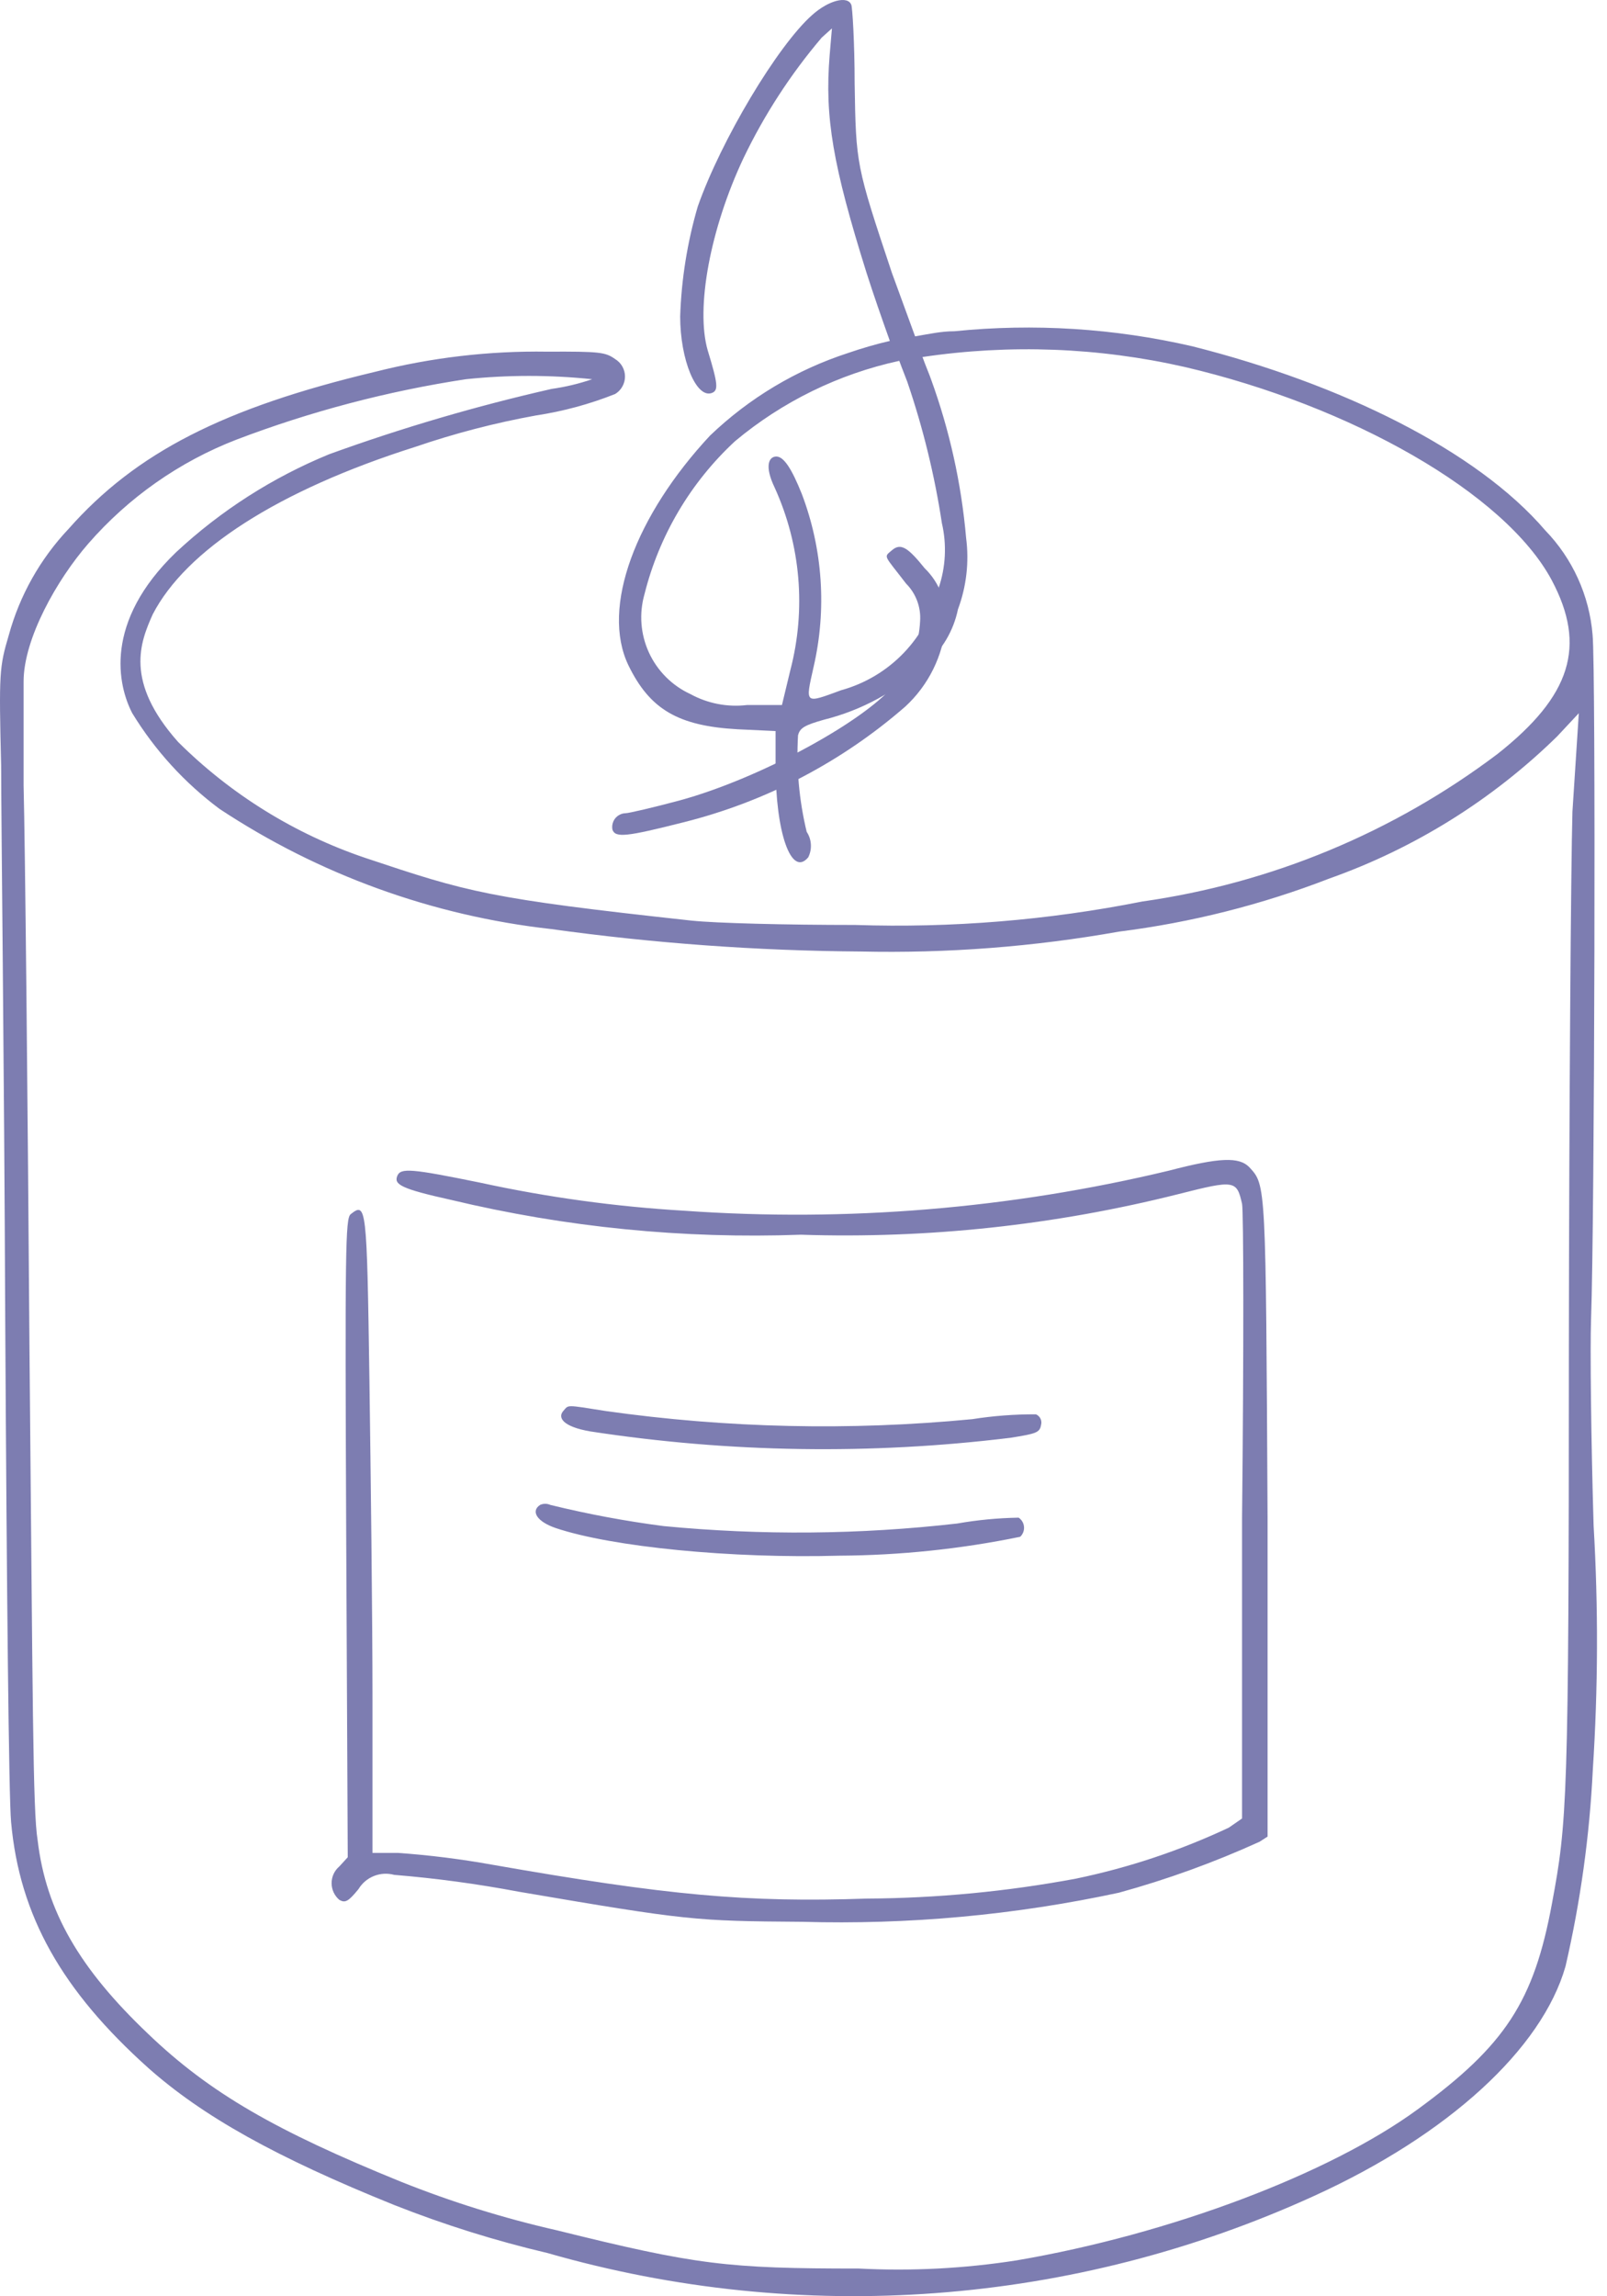 <svg xmlns="http://www.w3.org/2000/svg" fill="none" viewBox="0 0 63 90" height="90" width="63">
<path fill="#7D7DB1" d="M48.983 45.753C48.583 45.333 47.813 45.363 45.823 45.883C39.607 47.374 33.199 47.904 26.823 47.453C24.132 47.294 21.457 46.926 18.823 46.353C16.123 45.803 15.703 45.763 15.573 46.093C15.443 46.423 15.713 46.593 17.703 47.033C22.183 48.104 26.789 48.562 31.393 48.393C36.376 48.556 41.358 48.02 46.193 46.803C48.403 46.243 48.483 46.253 48.693 47.183C48.753 47.453 48.763 52.983 48.693 59.473V71.273L48.173 71.633C46.258 72.533 44.244 73.204 42.173 73.633C39.475 74.136 36.737 74.397 33.993 74.413C29.273 74.573 26.193 74.293 19.283 73.083C18.065 72.864 16.837 72.71 15.603 72.623H14.603V66.623C14.603 63.333 14.533 57.693 14.483 54.103C14.383 47.223 14.363 47.103 13.743 47.593C13.543 47.783 13.523 48.893 13.573 60.303L13.633 72.793L13.303 73.153C13.208 73.234 13.132 73.334 13.079 73.447C13.027 73.56 13 73.683 13 73.808C13 73.933 13.027 74.056 13.079 74.169C13.132 74.282 13.208 74.382 13.303 74.463C13.533 74.593 13.653 74.533 14.053 74.043C14.193 73.81 14.406 73.629 14.659 73.528C14.911 73.427 15.19 73.411 15.453 73.483C17.09 73.618 18.719 73.838 20.333 74.143C26.963 75.273 27.243 75.293 31.443 75.323C35.613 75.443 39.783 75.06 43.863 74.183C45.753 73.664 47.599 72.995 49.383 72.183L49.693 71.983V59.463C49.623 46.343 49.633 46.463 48.983 45.753Z"></path>
<path fill="#7D7DB1" d="M23.142 56.103C28.595 56.939 34.136 57.023 39.612 56.353C40.612 56.193 40.762 56.153 40.812 55.853C40.836 55.77 40.829 55.682 40.792 55.605C40.755 55.527 40.691 55.466 40.612 55.433C39.775 55.429 38.939 55.493 38.112 55.623C33.326 56.084 28.503 55.976 23.742 55.303C22.152 55.053 22.302 55.053 22.082 55.303C21.862 55.553 22.042 55.913 23.142 56.103Z"></path>
<path fill="#7D7DB1" d="M21.794 59.893C24.004 60.633 28.684 61.093 32.914 60.973C35.292 60.959 37.664 60.712 39.994 60.233C40.047 60.183 40.088 60.123 40.114 60.055C40.14 59.988 40.151 59.915 40.145 59.843C40.139 59.771 40.117 59.701 40.081 59.639C40.044 59.576 39.994 59.523 39.934 59.483C39.126 59.496 38.32 59.573 37.524 59.713C33.701 60.149 29.843 60.182 26.014 59.813C24.519 59.619 23.037 59.342 21.574 58.983C21.511 58.955 21.443 58.94 21.374 58.94C21.305 58.94 21.237 58.955 21.174 58.983C20.794 59.233 21.054 59.643 21.794 59.893Z"></path>
<path fill="#7D7DB1" d="M26.641 31.373C25.641 31.643 24.641 31.873 24.531 31.873C24.452 31.874 24.374 31.893 24.302 31.928C24.231 31.963 24.168 32.013 24.118 32.075C24.069 32.137 24.033 32.21 24.015 32.287C23.996 32.364 23.995 32.445 24.011 32.523C24.131 32.843 24.571 32.793 26.781 32.233C30.003 31.429 32.988 29.873 35.491 27.693C36.402 26.853 36.968 25.706 37.081 24.473C37.113 24.068 37.055 23.66 36.911 23.28C36.768 22.9 36.543 22.556 36.251 22.273C35.591 21.453 35.311 21.273 34.971 21.563C34.631 21.853 34.641 21.723 35.521 22.873C35.712 23.064 35.86 23.295 35.955 23.548C36.05 23.802 36.09 24.073 36.071 24.343C36.033 25.215 35.71 26.051 35.151 26.723C34.091 28.173 29.811 30.513 26.641 31.373Z"></path>
<path fill="#7D7DB1" d="M62.475 59.793C62.375 56.463 62.335 52.793 62.375 51.713C62.515 47.823 62.565 26.183 62.435 24.883C62.309 23.342 61.651 21.893 60.575 20.783C57.895 17.653 52.575 15.043 46.745 13.573C43.688 12.867 40.536 12.667 37.415 12.983C36.895 12.983 36.415 13.093 35.875 13.183L34.965 10.693C33.565 6.493 33.555 6.453 33.505 3.263C33.505 1.673 33.415 0.263 33.375 0.193C33.245 -0.177 32.495 0.003 31.845 0.583C30.485 1.783 28.265 5.503 27.355 8.093C26.945 9.495 26.713 10.943 26.665 12.403C26.665 14.103 27.295 15.623 27.905 15.403C28.165 15.303 28.155 15.073 27.745 13.733C27.265 12.073 27.845 8.963 29.145 6.203C29.961 4.501 30.993 2.911 32.215 1.473L32.615 1.113L32.525 2.163C32.325 4.603 32.655 6.493 33.965 10.673C34.225 11.493 34.585 12.523 34.885 13.363C34.355 13.483 33.745 13.663 33.255 13.833C31.227 14.491 29.374 15.598 27.835 17.073C24.935 20.183 23.545 23.803 24.635 26.073C25.475 27.803 26.585 28.453 28.915 28.583L30.405 28.653V29.983C30.405 32.653 31.025 34.393 31.685 33.603C31.764 33.446 31.8 33.27 31.789 33.095C31.779 32.919 31.722 32.749 31.625 32.603C31.327 31.366 31.213 30.093 31.285 28.823C31.355 28.533 31.545 28.423 32.285 28.213C33.783 27.841 35.16 27.09 36.285 26.033C36.935 25.477 37.382 24.721 37.555 23.883C37.888 22.989 37.998 22.028 37.875 21.083C37.69 18.955 37.226 16.86 36.495 14.853C36.445 14.703 36.295 14.353 36.165 13.993C39.586 13.484 43.072 13.616 46.445 14.383C52.955 15.903 59.005 19.323 60.835 22.743C62.205 25.323 61.595 27.273 58.705 29.553C54.63 32.628 49.84 34.617 44.785 35.333C41.082 36.068 37.308 36.377 33.535 36.253C30.805 36.253 28.065 36.183 27.115 36.083C19.115 35.213 18.355 34.973 14.315 33.623C11.557 32.689 9.05 31.136 6.985 29.083C4.865 26.703 5.505 25.163 5.985 24.083C7.285 21.563 10.885 19.223 16.285 17.513C17.828 16.985 19.41 16.573 21.015 16.283C22.077 16.122 23.117 15.84 24.115 15.443C24.233 15.372 24.331 15.271 24.398 15.151C24.466 15.031 24.502 14.896 24.502 14.758C24.502 14.62 24.466 14.485 24.398 14.364C24.331 14.245 24.233 14.144 24.115 14.073C23.735 13.803 23.525 13.773 21.445 13.783C19.173 13.748 16.907 14.014 14.705 14.573C8.785 15.983 5.335 17.733 2.685 20.733C1.576 21.907 0.772 23.335 0.345 24.893C-0.025 26.143 -0.045 26.363 0.045 30.013C0.045 32.013 0.165 41.793 0.205 51.723C0.265 62.393 0.345 70.433 0.435 71.413C0.765 75.093 2.435 78.023 5.815 81.053C7.945 82.943 10.815 84.553 15.455 86.423C17.407 87.194 19.412 87.823 21.455 88.303C31.424 91.17 42.09 90.375 51.525 86.063C56.775 83.673 60.455 80.303 61.375 77.063C61.961 74.527 62.319 71.943 62.445 69.343C62.651 66.163 62.661 62.974 62.475 59.793ZM36.925 20.503C37.121 21.348 37.076 22.232 36.795 23.053C36.58 24.003 36.111 24.877 35.438 25.581C34.766 26.286 33.914 26.794 32.975 27.053C31.535 27.583 31.565 27.613 31.895 26.143C32.416 23.887 32.256 21.527 31.435 19.363C31.035 18.363 30.725 17.893 30.435 17.893C30.145 17.893 29.955 18.253 30.375 19.123C31.39 21.363 31.606 23.883 30.985 26.263L30.655 27.633H29.285C28.518 27.724 27.742 27.574 27.065 27.203C26.348 26.873 25.773 26.297 25.442 25.58C25.112 24.863 25.049 24.052 25.265 23.293C25.84 20.991 27.074 18.906 28.815 17.293C30.675 15.738 32.885 14.657 35.255 14.143C35.375 14.473 35.515 14.813 35.565 14.953C36.183 16.759 36.638 18.616 36.925 20.503ZM61.645 31.813C61.585 33.963 61.515 43.423 61.505 52.873C61.505 70.603 61.435 71.423 60.845 74.593C60.135 78.443 59.015 80.163 55.565 82.683C52.115 85.203 45.885 87.563 39.855 88.593C37.808 88.913 35.734 89.02 33.665 88.913C28.505 88.913 27.315 88.773 21.825 87.413C19.745 86.94 17.705 86.305 15.725 85.513C10.805 83.513 8.225 82.033 5.805 79.713C3.135 77.173 1.805 74.923 1.475 72.123C1.285 70.983 1.285 66.743 1.155 52.793C1.085 43.003 0.985 33.093 0.925 30.793C0.925 30.793 0.925 27.793 0.925 26.713C0.925 25.033 2.235 22.713 3.465 21.303C5.04 19.496 7.03 18.099 9.265 17.233C12.172 16.126 15.189 15.331 18.265 14.863C19.91 14.691 21.569 14.691 23.215 14.863C22.698 15.04 22.166 15.167 21.625 15.243C18.668 15.915 15.756 16.77 12.905 17.803C10.69 18.711 8.657 20.012 6.905 21.643C4.045 24.393 4.625 26.873 5.185 27.953C6.075 29.41 7.236 30.683 8.605 31.703C12.504 34.281 16.96 35.895 21.605 36.413C25.621 36.971 29.67 37.265 33.725 37.293C37.126 37.37 40.526 37.109 43.875 36.513C46.696 36.158 49.463 35.46 52.115 34.433C55.461 33.247 58.508 31.346 61.045 28.863L61.895 27.953L61.645 31.813Z"></path>
</svg>
